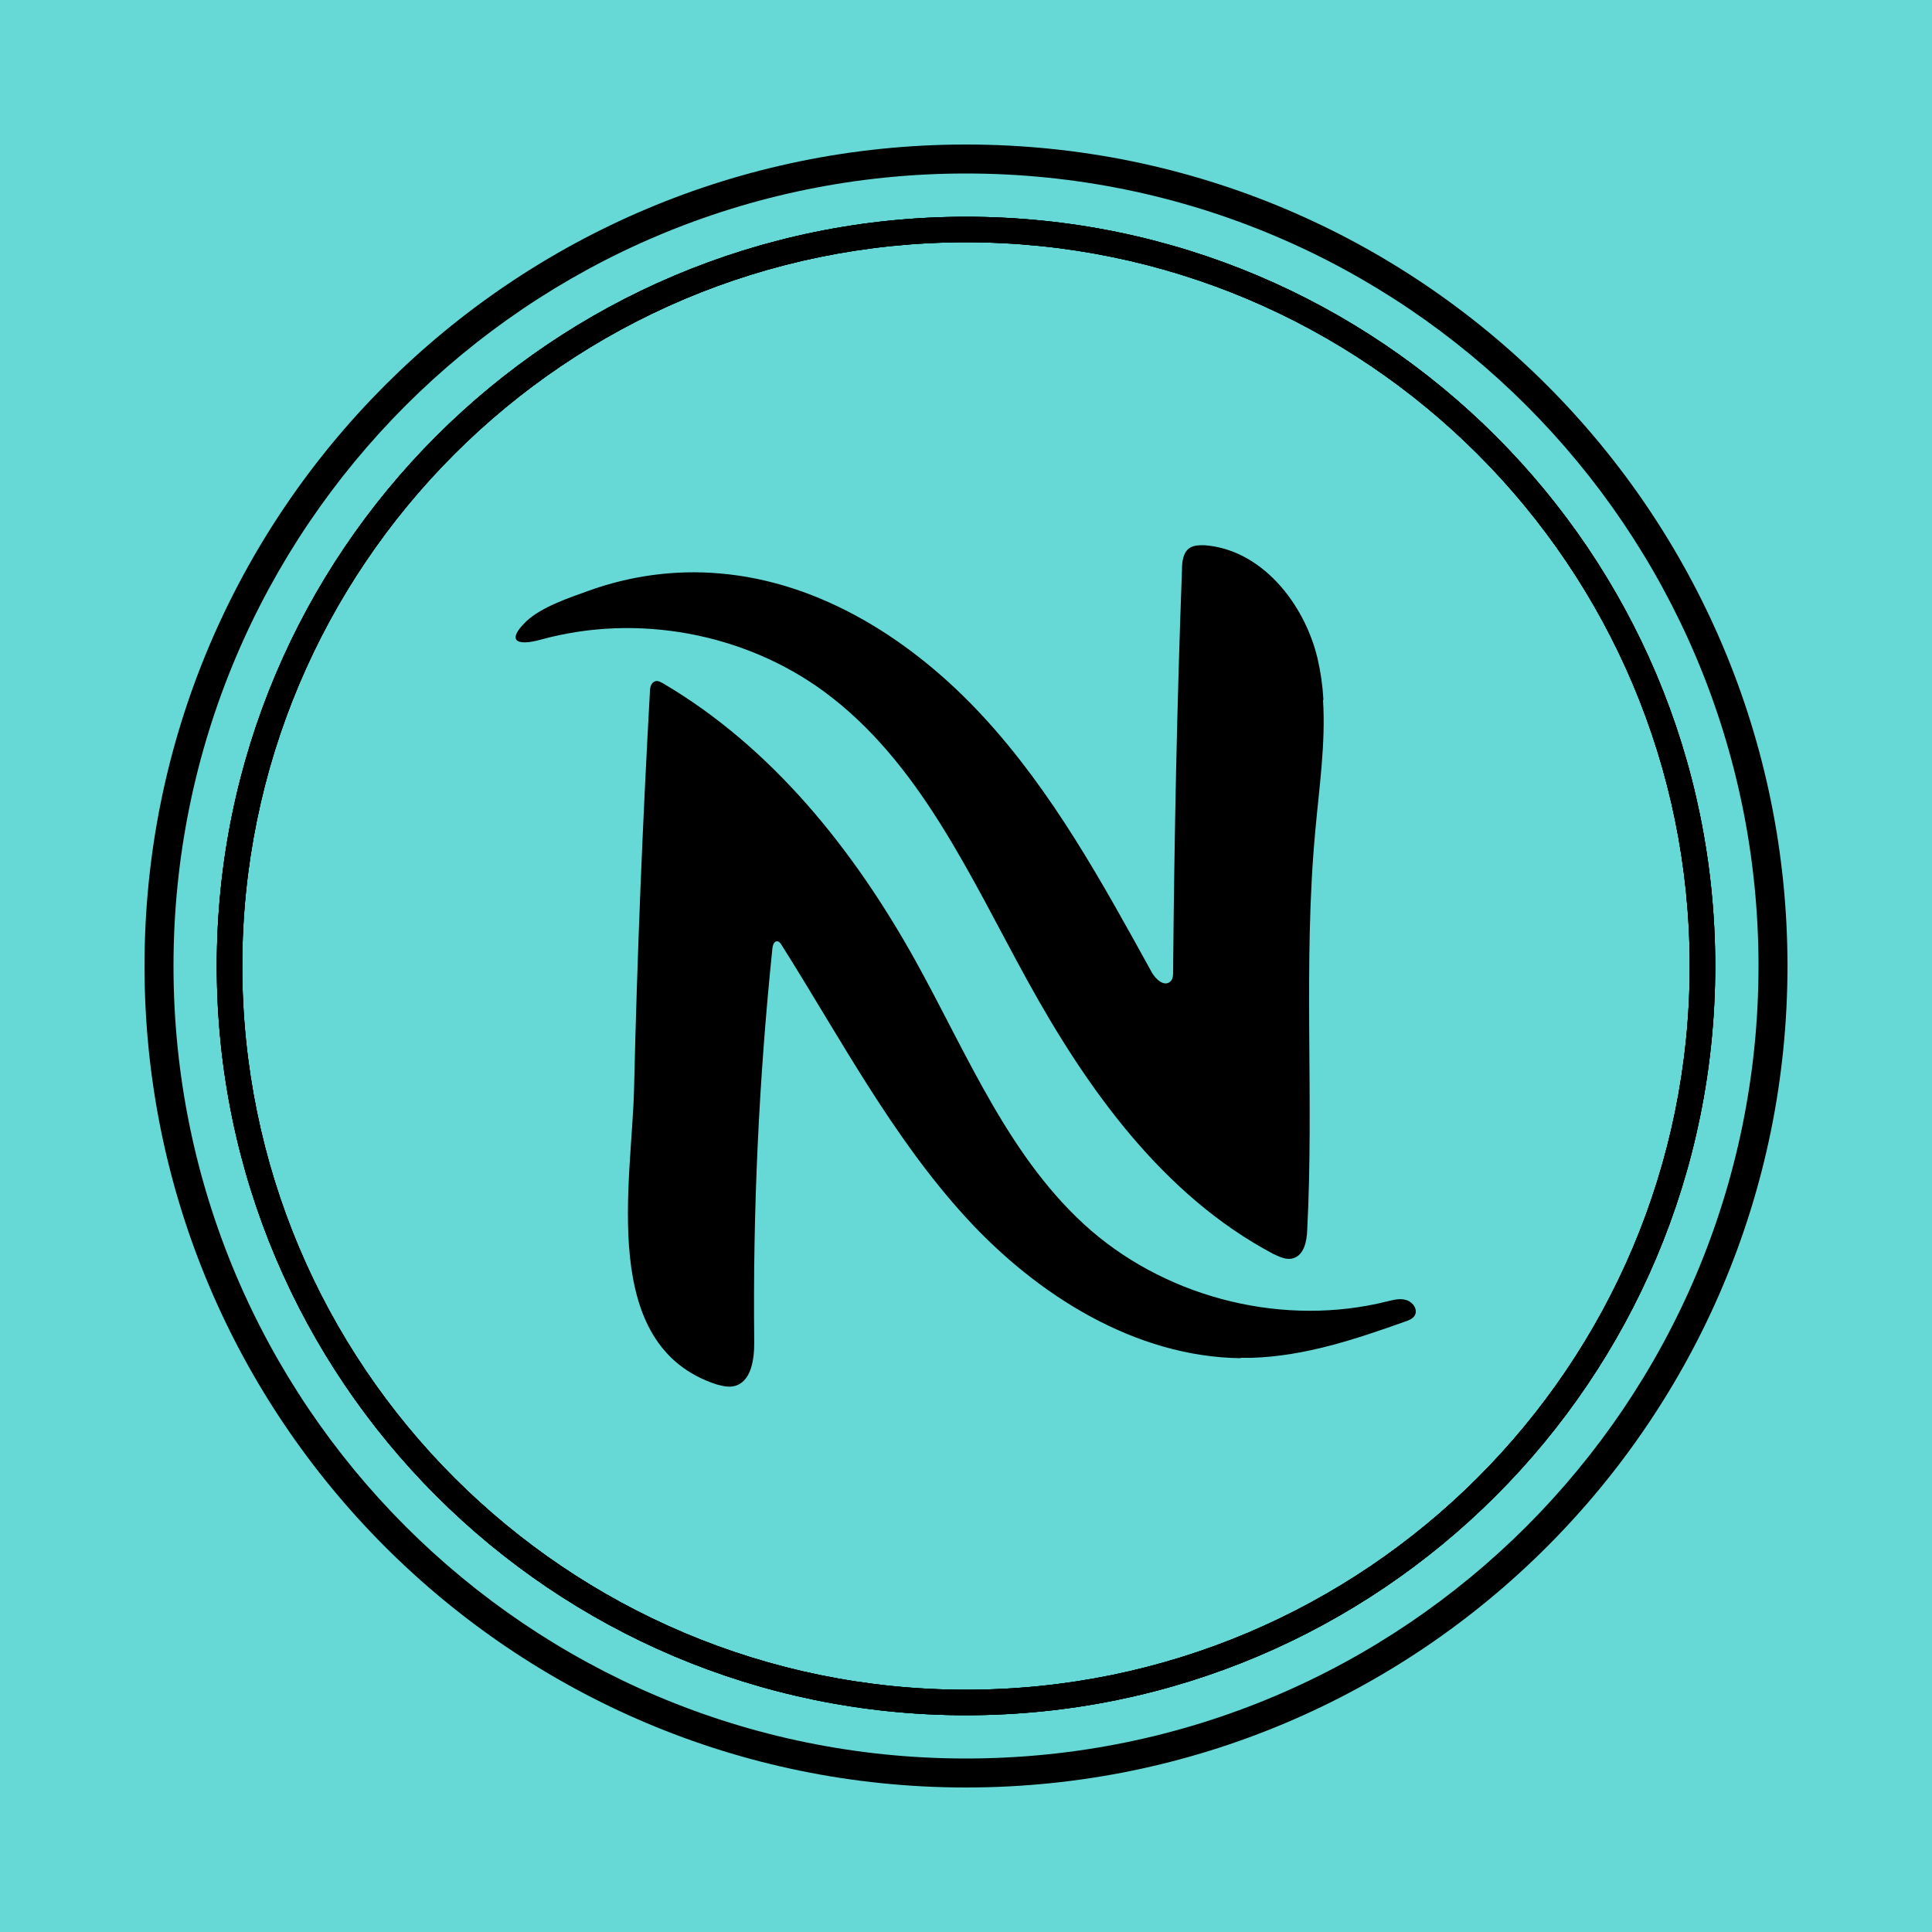 <?xml version="1.0" encoding="UTF-8"?>
<svg id="Layer_1" data-name="Layer 1" xmlns="http://www.w3.org/2000/svg" viewBox="0 0 50 50">
  <defs>
    <style>
      .cls-1, .cls-2 {
        stroke-width: 0px;
      }

      .cls-2 {
        fill: #66d8d5;
      }
    </style>
  </defs>
  <rect class="cls-2" x="0" width="50" height="50"/>
  <g>
    <g>
      <path class="cls-1" d="m34.24,18.12c.07,1.12-.1,2.26-.2,3.38-.32,3.43-.03,6.9-.21,10.34-.01.28-.08.63-.35.72-.18.06-.36-.03-.53-.11-2.85-1.51-4.82-4.27-6.37-7.09-1.48-2.69-2.78-5.64-5.25-7.46-2.07-1.52-4.84-2.03-7.32-1.35-.68.19-.89.01-.39-.47.39-.37,1.11-.61,1.61-.79,1.08-.39,2.24-.55,3.39-.45,2.64.22,5.02,1.75,6.82,3.7s3.08,4.29,4.36,6.61c.1.19.33.4.49.25.07-.06.07-.17.07-.26.03-3.47.1-6.93.23-10.4,0-.21.03-.45.2-.56.11-.07.24-.07.37-.07,1.48.1,2.6,1.5,2.94,2.94.08.35.13.7.15,1.06Z"/>
      <path class="cls-1" d="m32.12,35.15c-2.73-.03-5.27-1.62-7.12-3.64-1.92-2.1-3.25-4.64-4.77-7.05-.03-.05-.07-.1-.12-.1-.08,0-.11.1-.12.18-.35,3.39-.51,6.8-.47,10.2,0,.45-.08,1.02-.51,1.13-.15.04-.31,0-.46-.04-3.09-1-2.19-5.26-2.14-7.68.08-3.42.22-6.84.41-10.25,0-.11.03-.24.14-.27.07-.02.13.02.19.05,2.83,1.66,4.95,4.32,6.54,7.18,1.36,2.45,2.44,5.16,4.55,6.99,2.07,1.78,5.02,2.49,7.66,1.83.17-.04.34-.09.51-.03s.29.25.2.4c-.05.08-.15.12-.24.15-1.29.46-2.61.9-3.98.94-.1,0-.2,0-.3,0Z"/>
    </g>
    <g>
      <path class="cls-1" d="m25,5.61C14.29,5.61,5.61,14.29,5.61,25s8.68,19.39,19.39,19.39,19.39-8.68,19.39-19.39S35.71,5.61,25,5.61Zm0,38.12c-10.35,0-18.73-8.39-18.73-18.73S14.65,6.27,25,6.27s18.73,8.39,18.73,18.73-8.39,18.73-18.73,18.73Z"/>
      <path class="cls-1" d="m25,5.61C14.29,5.61,5.61,14.29,5.61,25s8.68,19.39,19.39,19.39,19.39-8.68,19.39-19.39S35.71,5.61,25,5.61Zm0,38.12c-10.35,0-18.73-8.39-18.73-18.73S14.65,6.27,25,6.27s18.73,8.39,18.73,18.73-8.39,18.73-18.73,18.73Z"/>
      <path class="cls-1" d="m25,3.74C13.26,3.74,3.74,13.26,3.74,25s9.52,21.26,21.26,21.26,21.26-9.52,21.26-21.26S36.74,3.74,25,3.74Zm0,41.77c-11.33,0-20.51-9.18-20.51-20.51S13.67,4.49,25,4.49s20.51,9.18,20.51,20.51-9.18,20.51-20.51,20.51Zm0-39.9C14.29,5.61,5.61,14.29,5.61,25s8.68,19.39,19.39,19.39,19.39-8.68,19.39-19.39S35.71,5.61,25,5.61Zm0,38.12c-10.35,0-18.73-8.39-18.73-18.73S14.65,6.27,25,6.27s18.73,8.39,18.73,18.73-8.39,18.73-18.73,18.73Z"/>
    </g>
  </g>
</svg>